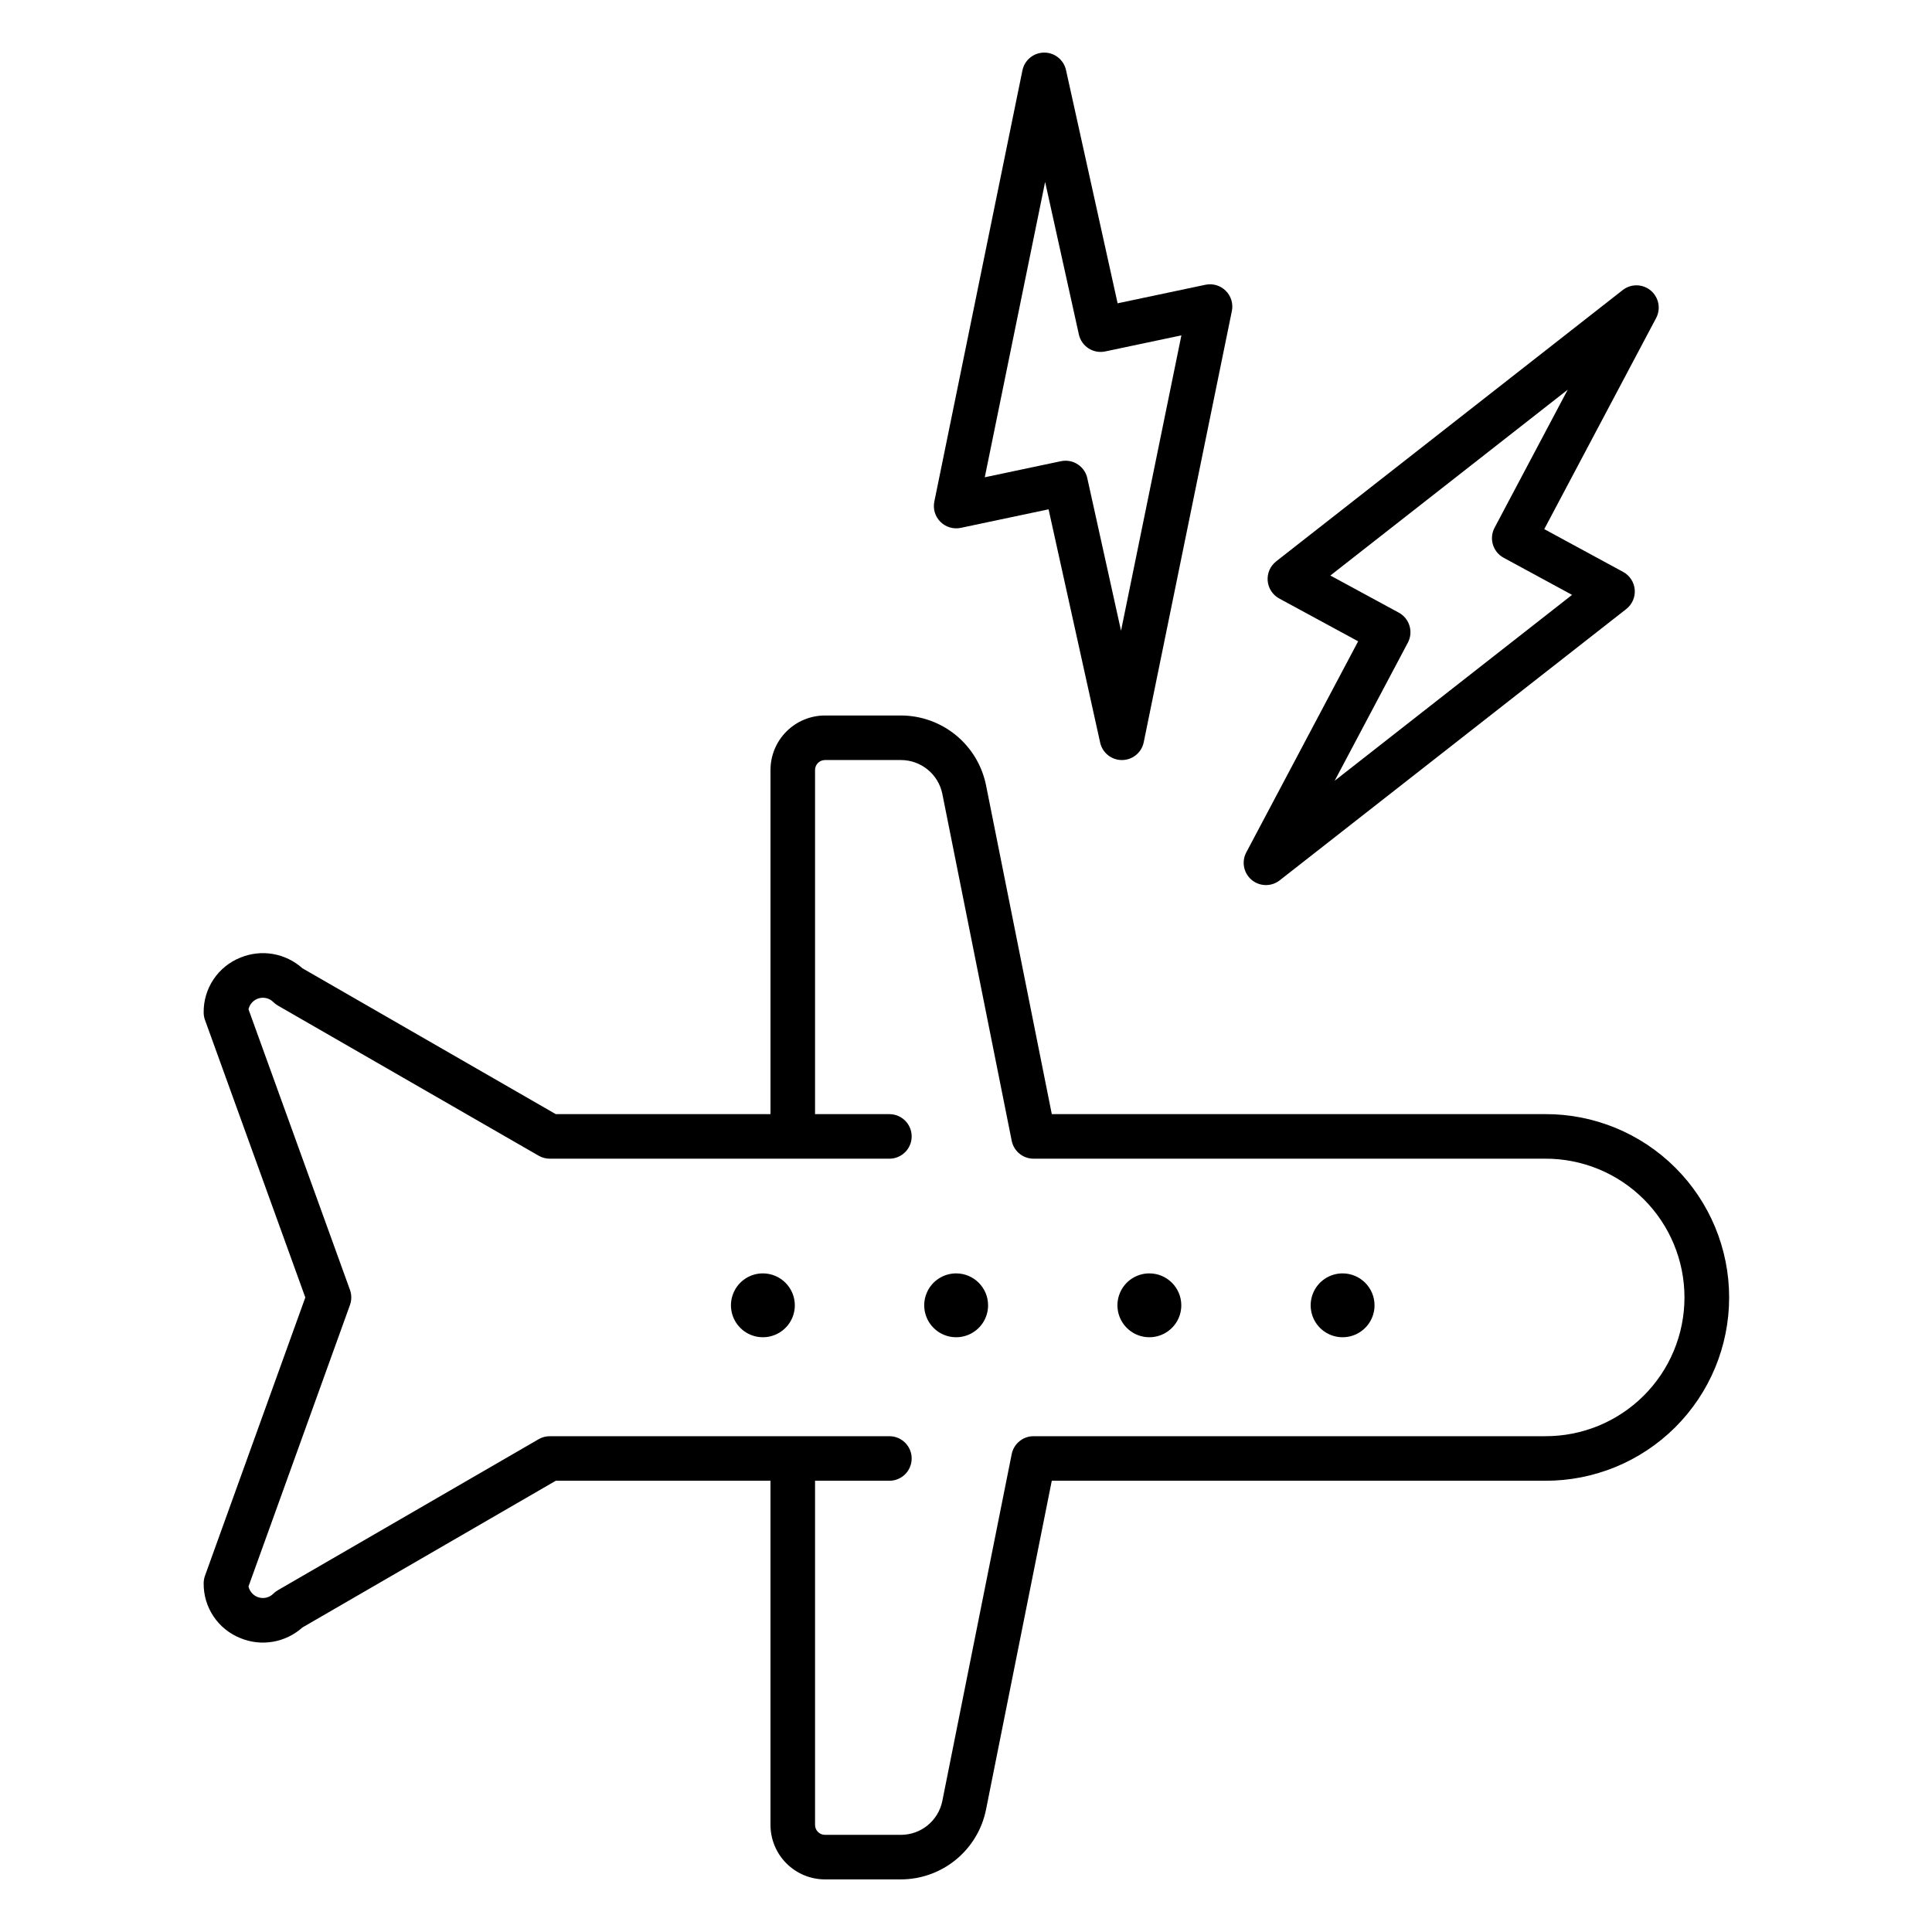 <?xml version="1.0" encoding="UTF-8"?>
<!-- The Best Svg Icon site in the world: iconSvg.co, Visit us! https://iconsvg.co -->
<svg fill="#000000" width="800px" height="800px" version="1.1" viewBox="144 144 512 512" xmlns="http://www.w3.org/2000/svg">
 <g>
  <path d="m398.61 283.89 23.273-4.914 13.668 61.816c0.598 2.703 2.992 4.629 5.762 4.629h0.051c2.785-0.02 5.18-1.988 5.738-4.723l23.355-114.27c0.398-1.949-0.211-3.969-1.625-5.371-1.41-1.402-3.434-2-5.379-1.59l-23.273 4.914-13.676-61.809c-0.602-2.723-3.027-4.656-5.812-4.633-2.789 0.023-5.184 1.992-5.738 4.723l-23.348 114.27c-0.398 1.949 0.211 3.969 1.625 5.367 1.41 1.402 3.434 2 5.379 1.59zm22.359-91.68 8.941 40.422c0.699 3.164 3.816 5.172 6.984 4.504l20.188-4.262-15.996 78.273-8.941-40.426h0.004c-0.602-2.703-2.992-4.625-5.762-4.625-0.41 0-0.82 0.043-1.223 0.125l-20.188 4.262z"/>
  <path d="m475.7 377.18c2.137 1.789 5.234 1.84 7.43 0.121l91.844-71.898c1.566-1.227 2.41-3.16 2.246-5.144-0.168-1.98-1.32-3.746-3.07-4.695l-20.906-11.34 29.645-55.938c1.305-2.461 0.711-5.5-1.426-7.293-2.141-1.789-5.238-1.84-7.434-0.121l-91.84 71.898 0.004 0.004c-1.566 1.223-2.41 3.156-2.246 5.141 0.168 1.984 1.32 3.75 3.07 4.699l20.906 11.34-29.648 55.938c-1.305 2.465-0.707 5.5 1.426 7.289zm41.395-62.867c1.52-2.859 0.445-6.41-2.398-7.953l-18.137-9.84 62.902-49.246-19.387 36.582c-1.516 2.863-0.445 6.41 2.402 7.953l18.137 9.84-62.91 49.254z"/>
  <path d="m553.45 439.26h-130.71l-17.434-87.176c-1.051-5.203-3.871-9.887-7.977-13.25-4.106-3.367-9.246-5.211-14.555-5.223h-20.145c-3.828 0.008-7.5 1.527-10.207 4.234-2.707 2.707-4.231 6.379-4.234 10.207v91.207h-56.902l-67.148-38.66c-2.199-1.977-4.918-3.289-7.836-3.785-2.914-0.496-5.914-0.156-8.645 0.984-2.887 1.16-5.356 3.168-7.082 5.754-1.727 2.59-2.637 5.637-2.602 8.75 0 0.684 0.117 1.363 0.352 2.008l26.586 73.531-26.59 73.754c-0.23 0.641-0.348 1.32-0.348 2.004-0.035 3.109 0.871 6.16 2.602 8.746 1.727 2.586 4.195 4.594 7.082 5.754 2.731 1.141 5.731 1.48 8.648 0.984 2.918-0.496 5.637-1.809 7.84-3.785l67.145-38.883h56.898v91.207c0.004 3.828 1.527 7.5 4.234 10.203 2.707 2.707 6.379 4.231 10.207 4.234h20.141c5.309-0.012 10.449-1.855 14.555-5.223 4.109-3.367 6.926-8.047 7.977-13.25l17.434-87.172h130.71c12.922 0.059 25.336-5.035 34.492-14.152s14.305-21.504 14.305-34.426-5.148-25.312-14.305-34.43c-9.156-9.117-21.57-14.211-34.492-14.152zm0 85.348h-135.55c-2.812 0-5.238 1.988-5.789 4.746l-18.383 91.918c-1.055 5.219-5.637 8.973-10.957 8.98h-20.141c-1.453 0-2.633-1.176-2.633-2.629v-91.207h19.699c3.262 0 5.906-2.644 5.906-5.906 0-3.258-2.644-5.902-5.906-5.902h-89.988c-1.039 0-2.062 0.273-2.961 0.793l-69.109 40.02c-0.441 0.258-0.852 0.57-1.211 0.93-1.012 1.008-2.488 1.383-3.856 0.98-1.367-0.402-2.41-1.516-2.715-2.91l26.887-74.582c0.469-1.297 0.469-2.715 0-4.012l-26.887-74.352c0.309-1.391 1.348-2.504 2.715-2.906 1.367-0.398 2.844-0.023 3.852 0.98 0.367 0.367 0.781 0.684 1.227 0.941l69.109 39.789c0.898 0.516 1.914 0.785 2.949 0.785h89.992-0.004c3.262 0 5.906-2.641 5.906-5.902 0-3.262-2.644-5.902-5.906-5.902h-19.699v-91.207c0-1.453 1.18-2.629 2.633-2.633h20.148c5.32 0.012 9.898 3.766 10.953 8.98l18.383 91.922c0.555 2.758 2.977 4.742 5.789 4.742h135.54c9.785-0.047 19.188 3.805 26.125 10.703 6.938 6.902 10.836 16.285 10.836 26.07s-3.898 19.168-10.836 26.066c-6.938 6.902-16.34 10.754-26.125 10.703z"/>
  <path d="m499.8 481.46c-3.422 0-6.508 2.059-7.816 5.223-1.309 3.16-0.586 6.801 1.832 9.223 2.422 2.418 6.062 3.144 9.223 1.832 3.164-1.309 5.227-4.394 5.227-7.816-0.008-4.672-3.793-8.457-8.465-8.461z"/>
  <path d="m448.59 481.46c-3.422 0-6.508 2.059-7.816 5.223-1.309 3.16-0.586 6.801 1.836 9.223 2.418 2.418 6.059 3.144 9.219 1.832 3.164-1.309 5.227-4.394 5.227-7.816-0.008-4.672-3.793-8.457-8.465-8.461z"/>
  <path d="m397.39 481.46c-3.422 0-6.508 2.059-7.82 5.223-1.309 3.16-0.586 6.801 1.836 9.223 2.422 2.418 6.059 3.144 9.223 1.832 3.16-1.309 5.223-4.394 5.223-7.816-0.004-4.672-3.789-8.457-8.461-8.461z"/>
  <path d="m346.17 481.46c-3.422 0-6.508 2.059-7.816 5.223-1.309 3.16-0.586 6.801 1.836 9.223 2.418 2.418 6.059 3.144 9.219 1.832 3.164-1.309 5.227-4.394 5.227-7.816-0.008-4.672-3.793-8.457-8.465-8.461z"/>
 </g>
</svg>